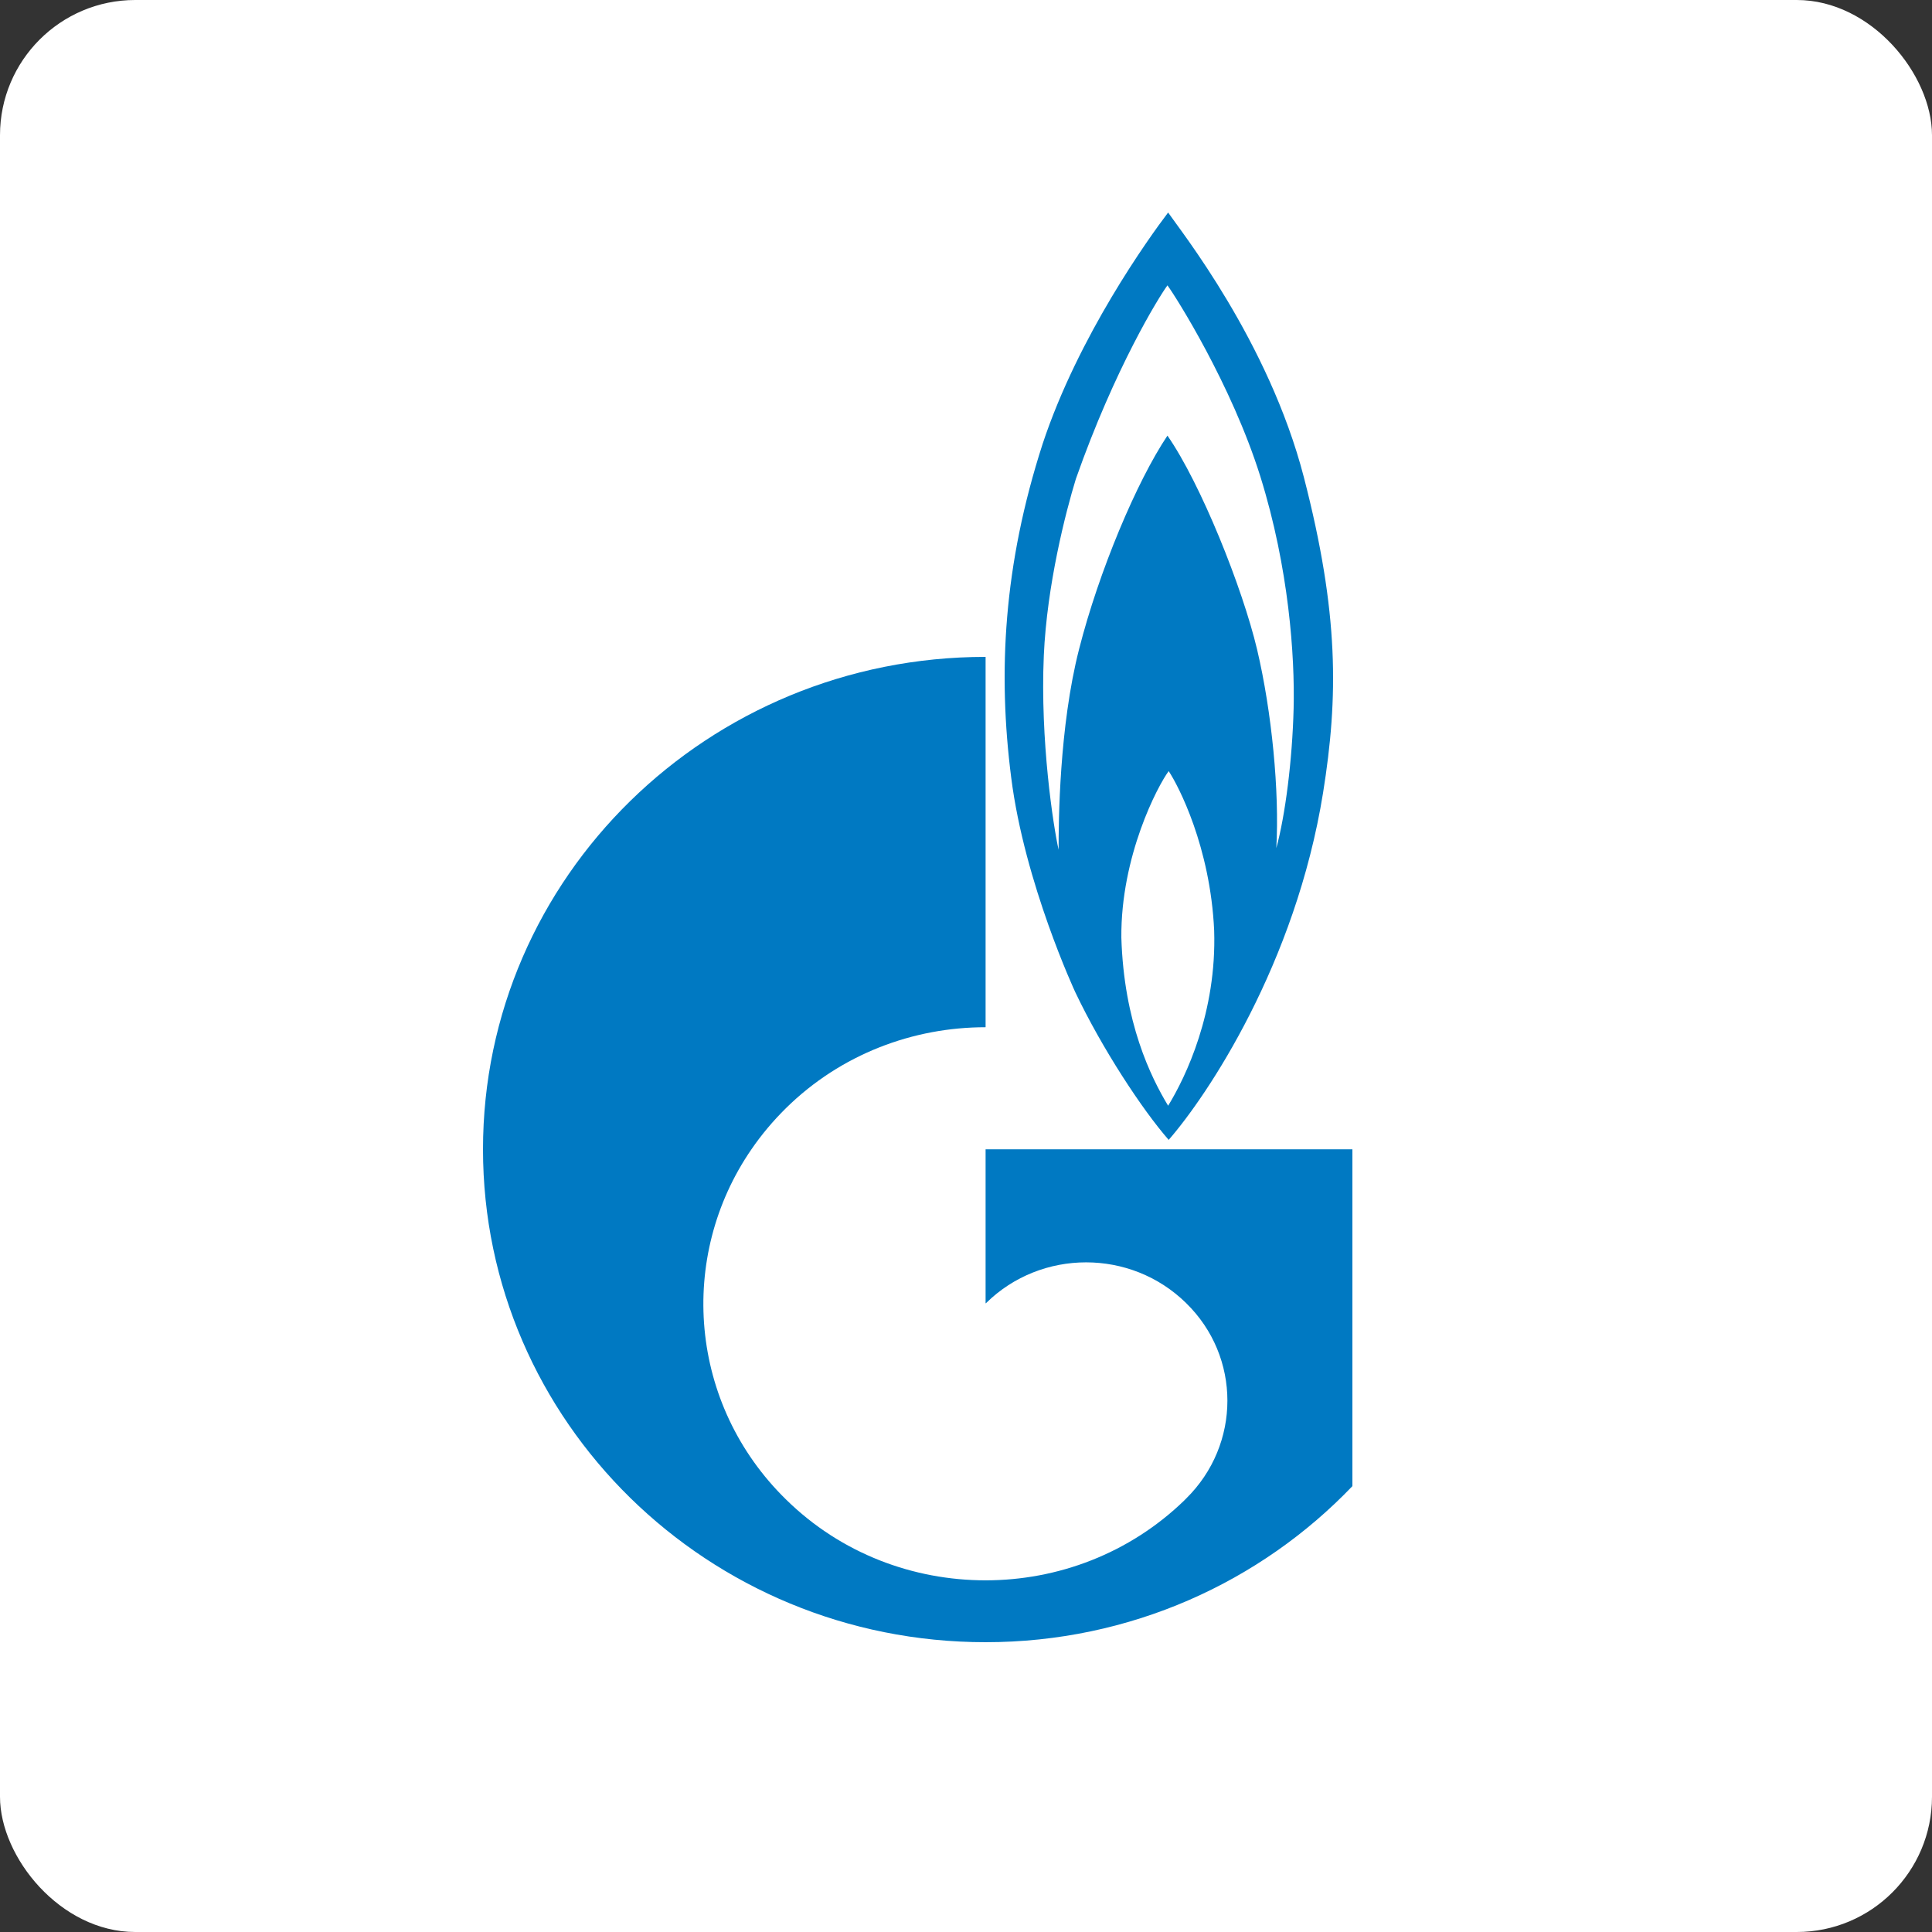 <?xml version="1.0" encoding="UTF-8"?> <svg xmlns="http://www.w3.org/2000/svg" width="100" height="100" viewBox="0 0 100 100" fill="none"><rect x="0" y="0" width="100" height="100" fill="#333333" stroke="none"/><rect width="100" height="100" rx="7" fill="white"></rect><path d="M67.488 24.702C65.664 17.657 61.092 11.926 60.462 11C59.465 12.314 55.819 17.377 53.965 22.979C51.94 29.248 51.642 34.806 52.341 40.257C53.034 45.729 55.655 51.352 55.655 51.352C57.047 54.282 59.133 57.449 60.491 59C62.481 56.716 67.056 49.908 68.482 41.032C69.276 36.077 69.31 31.747 67.488 24.702ZM60.462 57.233C59.565 55.747 58.173 52.925 58.041 48.53C58.007 44.307 59.929 40.666 60.491 39.912C60.992 40.666 62.647 43.833 62.845 48.163C62.98 52.386 61.387 55.725 60.462 57.233ZM66.958 36.659C66.89 39.352 66.526 42.196 66.062 43.898C66.228 40.968 65.83 36.853 65.068 33.621C64.306 30.411 62.149 25.025 60.427 22.548C58.837 24.917 56.879 29.571 55.853 33.6C54.822 37.628 54.793 42.519 54.793 43.984C54.519 42.756 53.835 38.339 54.028 33.923C54.19 30.282 55.157 26.512 55.687 24.788C57.709 19.036 59.997 15.352 60.427 14.77C60.857 15.352 63.739 19.898 65.234 24.659C66.721 29.42 67.022 33.987 66.958 36.659Z" fill="#0079C2"></path><path d="M63.134 59.489H51.014V67.463C51.025 67.463 51.033 67.442 51.044 67.442C53.9 64.638 58.531 64.638 61.388 67.442C64.244 70.225 64.244 74.766 61.388 77.571C61.376 77.592 61.363 77.592 61.35 77.613C61.335 77.613 61.32 77.634 61.307 77.654C58.458 80.417 54.736 81.798 51.014 81.798C47.275 81.798 43.536 80.417 40.684 77.613C35.656 72.695 35.061 65.056 38.894 59.489C39.41 58.736 40.006 58.025 40.684 57.355C43.536 54.551 47.275 53.169 51.014 53.169V34C36.646 34 25 45.405 25 59.489C25 73.574 36.646 85 51.014 85C58.505 85 65.254 81.882 70 76.922V59.489H63.134Z" fill="#0079C2"></path></svg> 